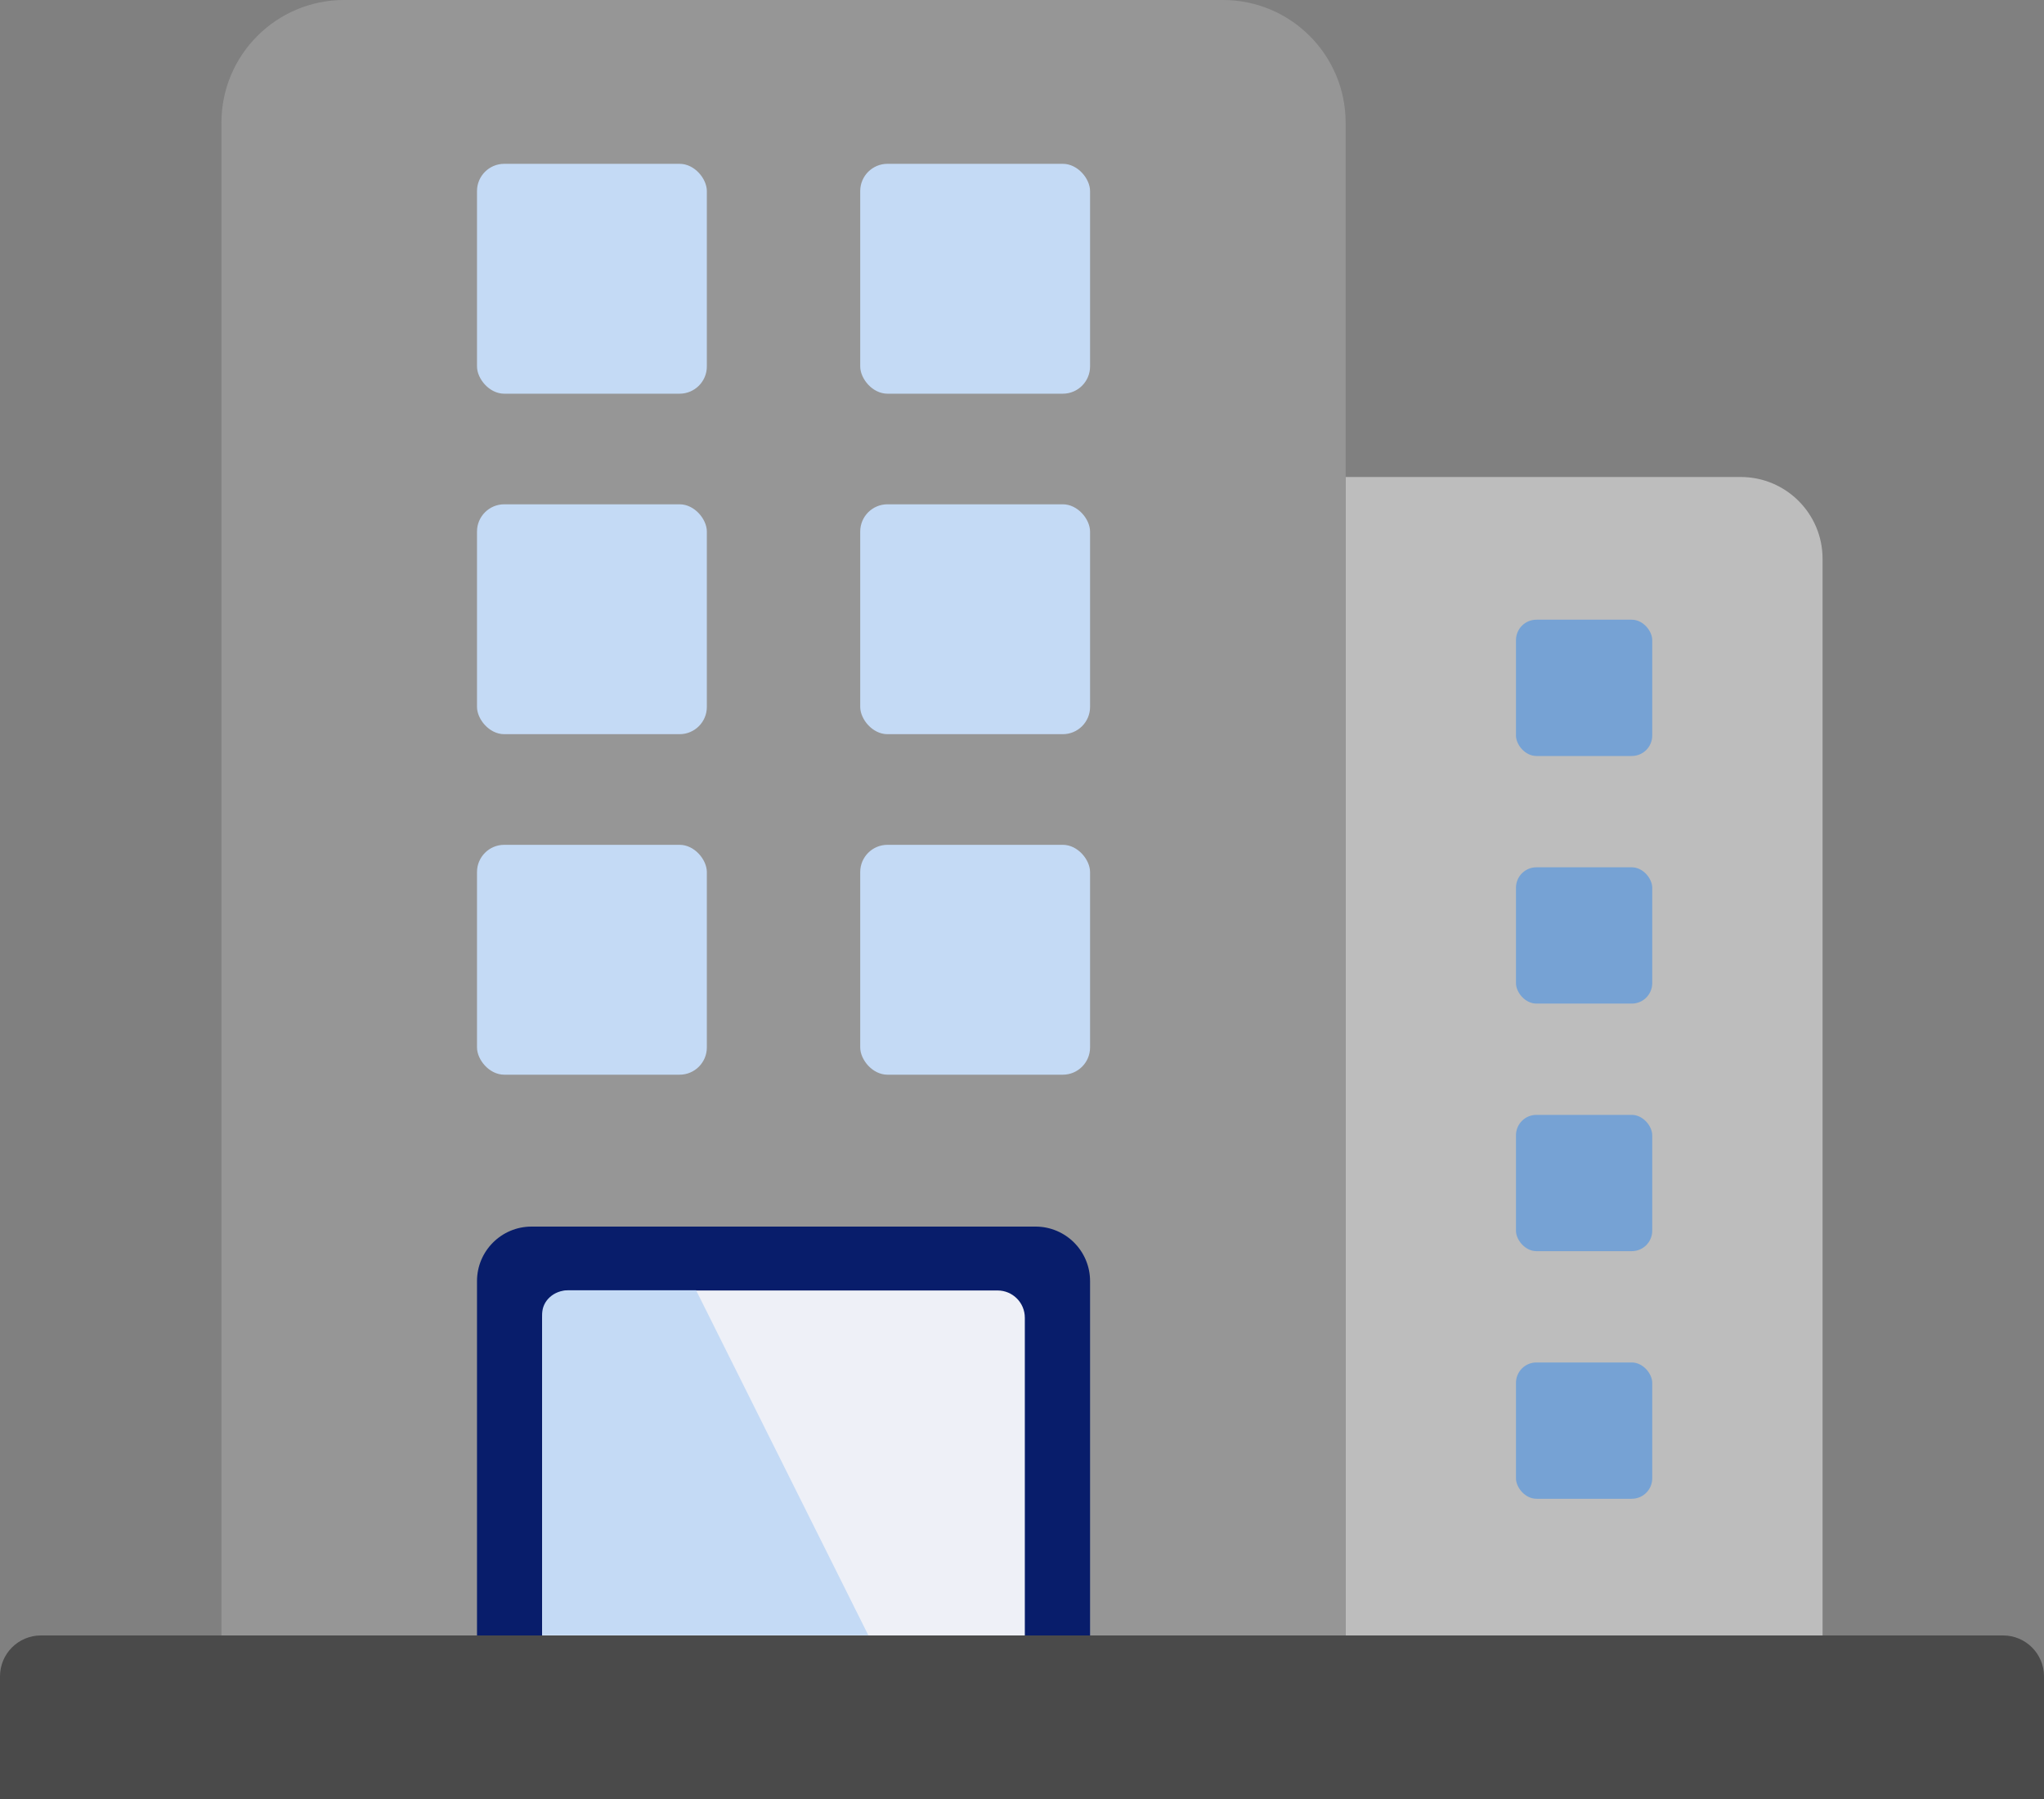 <?xml version="1.0" encoding="UTF-8"?>
<svg id="_レイヤー_2" data-name="レイヤー 2" xmlns="http://www.w3.org/2000/svg" viewBox="0 0 600 528">
  <rect x="0" y="0" width="600" height="528" fill="#808080" stroke="none"/>
  <defs>
    <style>
      .cls-1 {
        fill: #4a4a4a;
      }

      .cls-2 {
        fill: #eef0f7;
      }

      .cls-3 {
        fill: #c4daf5;
      }

      .cls-4 {
        fill: #bdbdbd;
      }

      .cls-5 {
        fill: #969696;
      }

      .cls-6 {
        fill: #081d6b;
      }

      .cls-7 {
        fill: #76a2d4;
      }
    </style>
  </defs>
  <g id="building">
    <g>
      <g>
        <path class="cls-4" d="M395,140h116c13.25,0,24,10.75,24,24v316h-140V140h0Z"/>
        <g>
          <rect class="cls-7" x="445" y="399.88" width="40" height="40" rx="6" ry="6"/>
          <rect class="cls-7" x="445" y="327.21" width="40" height="40" rx="6" ry="6"/>
          <rect class="cls-7" x="445" y="254.55" width="40" height="40" rx="6" ry="6"/>
          <rect class="cls-7" x="445" y="181.88" width="40" height="40" rx="6" ry="6"/>
        </g>
      </g>
      <g>
        <path class="cls-5" d="M101,0h258c19.87,0,36,16.13,36,36v444H65V36C65,16.13,81.13,0,101,0Z"/>
        <g>
          <path class="cls-6" d="M156.02,360h147.96c8.83,0,16,7.17,16,16v104h-179.96v-104c0-8.83,7.17-16,16-16Z"/>
          <g>
            <path class="cls-2" d="M167.16,378.75h125.67c4.42,0,8,3.58,8,8v93.25h-141.67v-93.25c0-4.42,3.58-8,8-8Z"/>
            <path class="cls-3" d="M254.88,479.94h-95.72v-94.34c0-3.82,3.42-6.91,7.63-6.91h37.54l50.56,101.25Z"/>
          </g>
        </g>
        <g>
          <g>
            <rect class="cls-3" x="252.51" y="247.95" width="67.47" height="67.47" rx="8" ry="8"/>
            <rect class="cls-3" x="252.51" y="148.01" width="67.47" height="67.47" rx="8" ry="8"/>
            <rect class="cls-3" x="252.51" y="48.08" width="67.47" height="67.47" rx="8" ry="8"/>
          </g>
          <g>
            <rect class="cls-3" x="140.02" y="247.95" width="67.47" height="67.47" rx="8" ry="8"/>
            <rect class="cls-3" x="140.02" y="148.01" width="67.47" height="67.47" rx="8" ry="8"/>
            <rect class="cls-3" x="140.02" y="48.08" width="67.47" height="67.47" rx="8" ry="8"/>
          </g>
        </g>
      </g>
      <path class="cls-1" d="M12,480h576c6.62,0,12,5.38,12,12v36H0v-36c0-6.62,5.38-12,12-12Z"/>
    </g>
  </g>
</svg>
